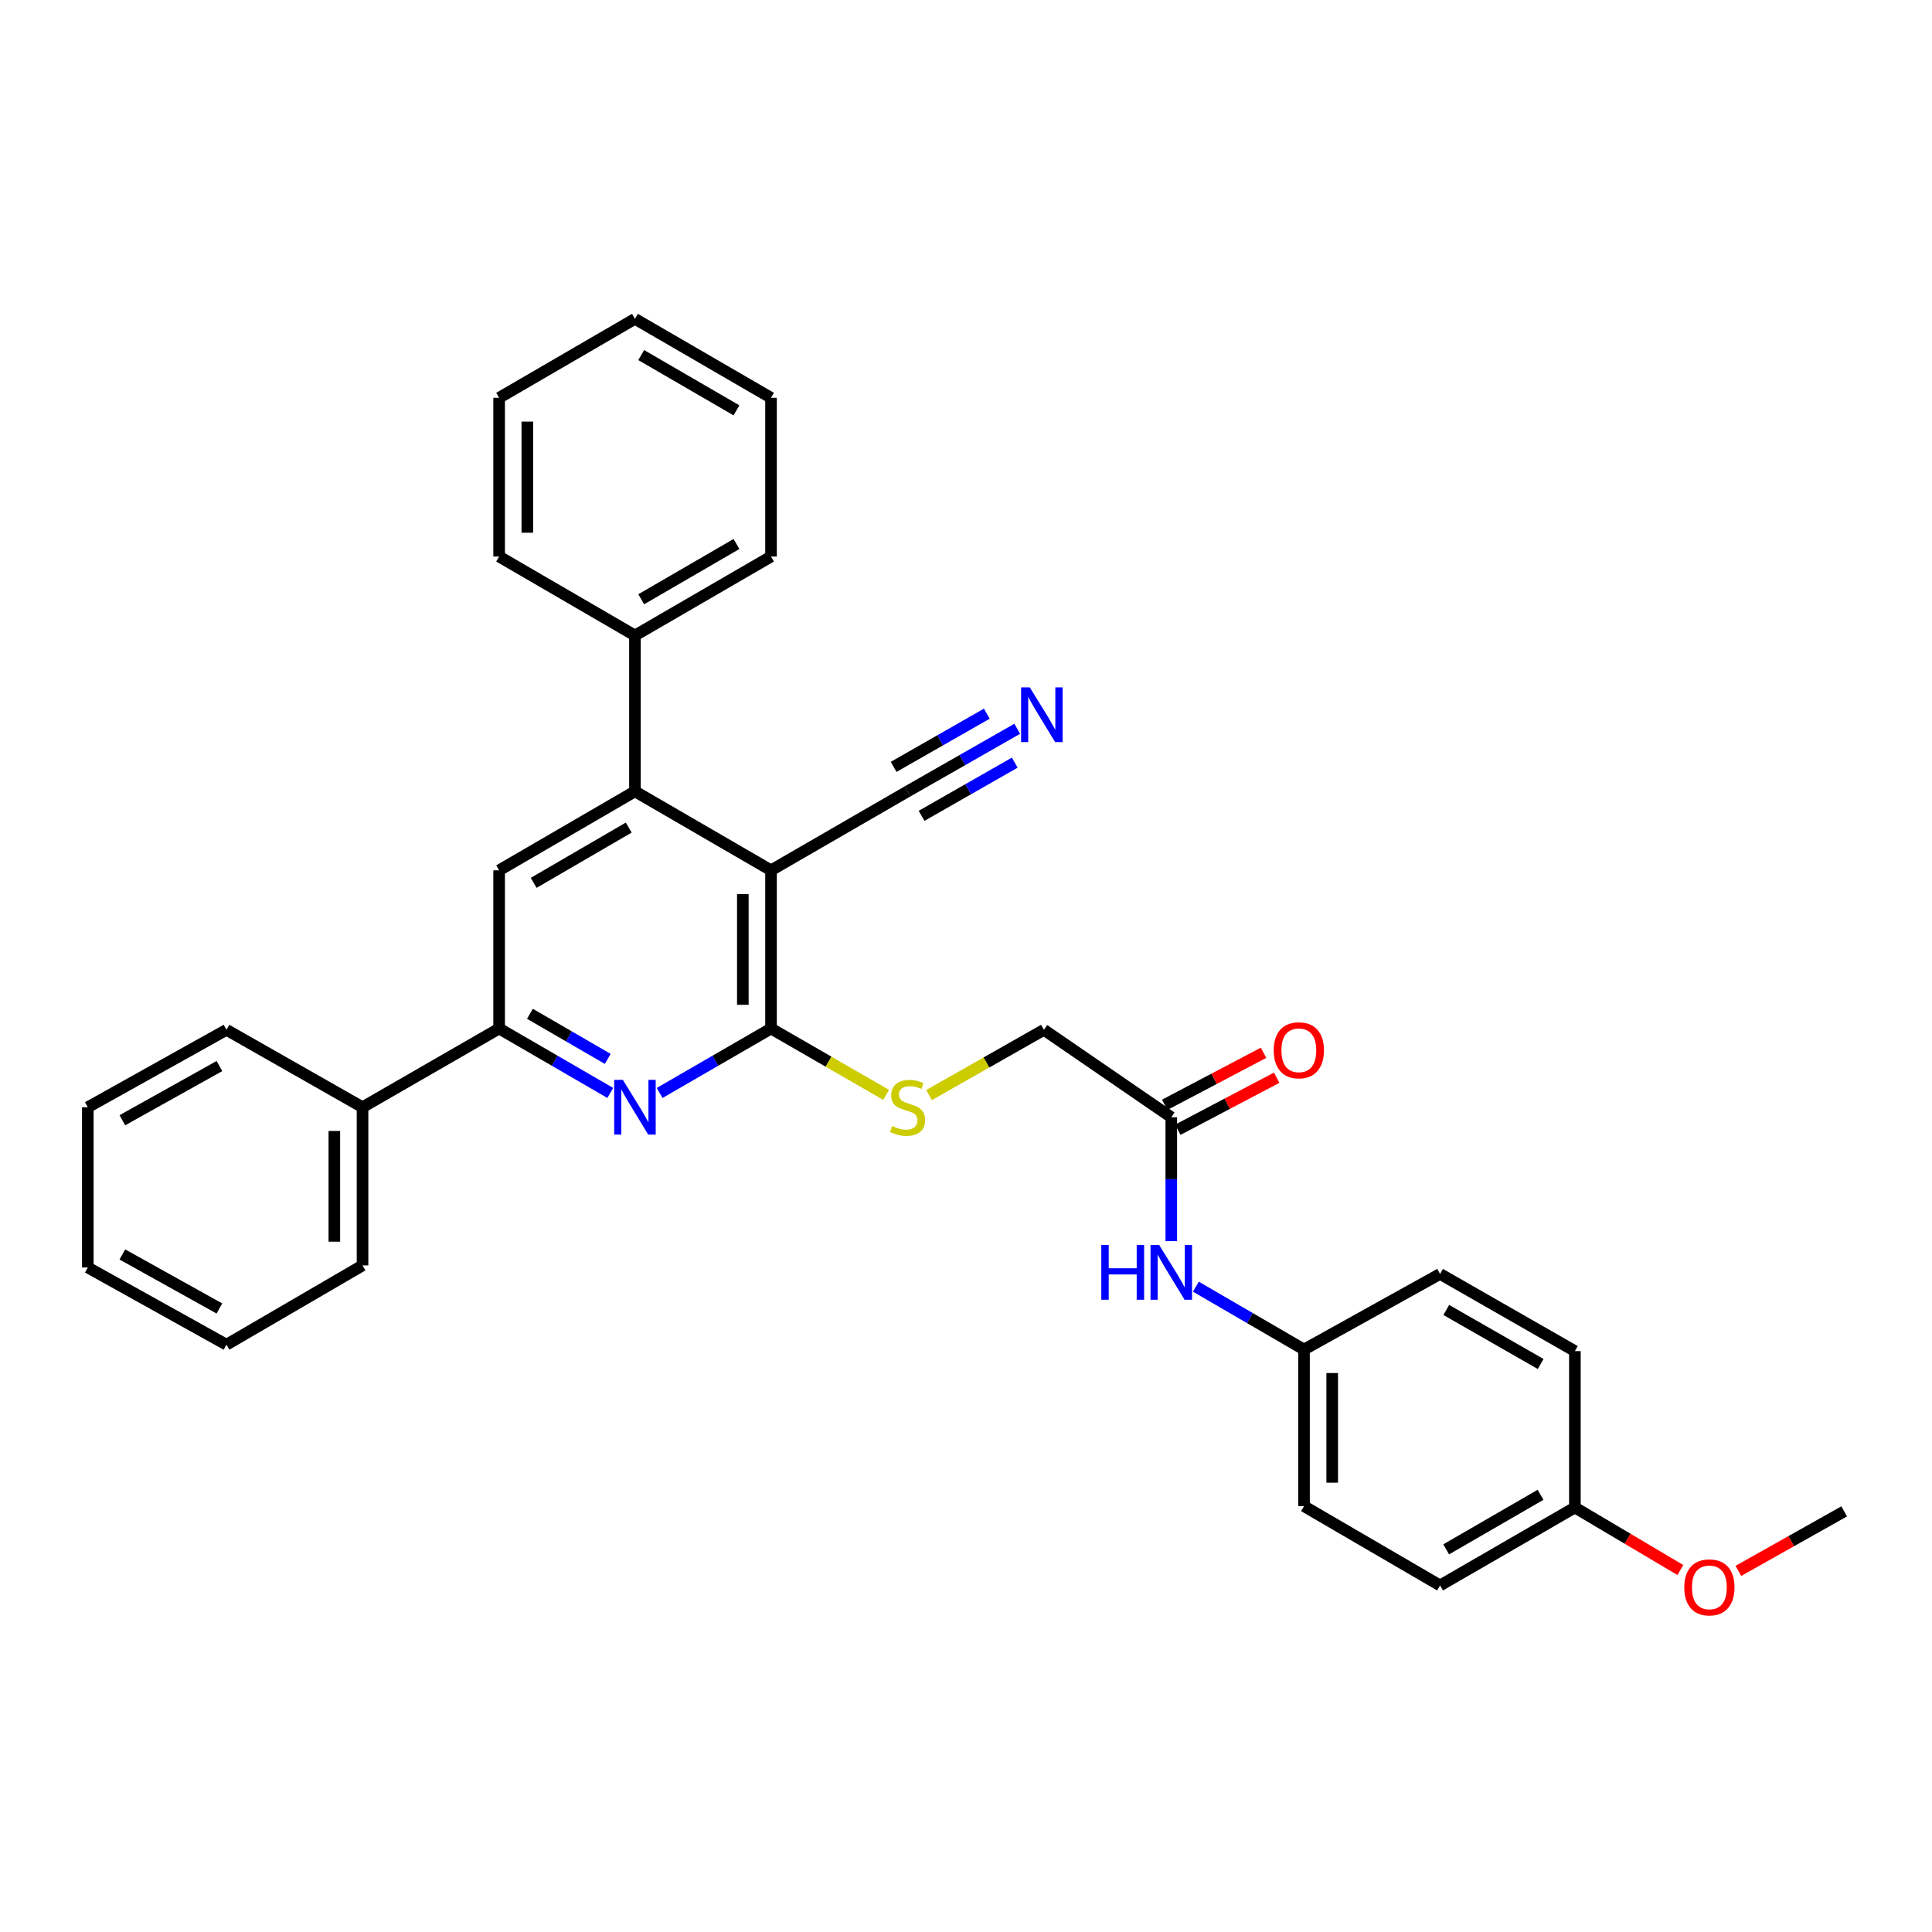 <?xml version='1.0' encoding='iso-8859-1'?>
<svg version='1.1' baseProfile='full'
              xmlns='http://www.w3.org/2000/svg'
                      xmlns:rdkit='http://www.rdkit.org/xml'
                      xmlns:xlink='http://www.w3.org/1999/xlink'
                  xml:space='preserve'
width='1000px' height='1000px' viewBox='0 0 1000 1000'>
<!-- END OF HEADER -->
<rect style='opacity:1.0;fill:#FFFFFF;stroke:none' width='1000' height='1000' x='0' y='0'> </rect>
<path class='bond-0' d='M 399.08,450.482 L 399.08,532.364' style='fill:none;fill-rule:evenodd;stroke:#000000;stroke-width:6px;stroke-linecap:butt;stroke-linejoin:miter;stroke-opacity:1' />
<path class='bond-0' d='M 384.491,462.764 L 384.491,520.081' style='fill:none;fill-rule:evenodd;stroke:#000000;stroke-width:6px;stroke-linecap:butt;stroke-linejoin:miter;stroke-opacity:1' />
<path class='bond-2' d='M 399.08,450.482 L 328.65,409.61' style='fill:none;fill-rule:evenodd;stroke:#000000;stroke-width:6px;stroke-linecap:butt;stroke-linejoin:miter;stroke-opacity:1' />
<path class='bond-5' d='M 399.08,450.482 L 469.769,409.61' style='fill:none;fill-rule:evenodd;stroke:#000000;stroke-width:6px;stroke-linecap:butt;stroke-linejoin:miter;stroke-opacity:1' />
<path class='bond-1' d='M 399.08,532.364 L 370.252,549.04' style='fill:none;fill-rule:evenodd;stroke:#000000;stroke-width:6px;stroke-linecap:butt;stroke-linejoin:miter;stroke-opacity:1' />
<path class='bond-1' d='M 370.252,549.04 L 341.424,565.717' style='fill:none;fill-rule:evenodd;stroke:#0000FF;stroke-width:6px;stroke-linecap:butt;stroke-linejoin:miter;stroke-opacity:1' />
<path class='bond-7' d='M 399.08,532.364 L 428.865,549.531' style='fill:none;fill-rule:evenodd;stroke:#000000;stroke-width:6px;stroke-linecap:butt;stroke-linejoin:miter;stroke-opacity:1' />
<path class='bond-7' d='M 428.865,549.531 L 458.65,566.697' style='fill:none;fill-rule:evenodd;stroke:#CCCC00;stroke-width:6px;stroke-linecap:butt;stroke-linejoin:miter;stroke-opacity:1' />
<path class='bond-32' d='M 315.879,565.705 L 287.114,549.034' style='fill:none;fill-rule:evenodd;stroke:#0000FF;stroke-width:6px;stroke-linecap:butt;stroke-linejoin:miter;stroke-opacity:1' />
<path class='bond-32' d='M 287.114,549.034 L 258.349,532.364' style='fill:none;fill-rule:evenodd;stroke:#000000;stroke-width:6px;stroke-linecap:butt;stroke-linejoin:miter;stroke-opacity:1' />
<path class='bond-32' d='M 314.564,548.082 L 294.429,536.412' style='fill:none;fill-rule:evenodd;stroke:#0000FF;stroke-width:6px;stroke-linecap:butt;stroke-linejoin:miter;stroke-opacity:1' />
<path class='bond-32' d='M 294.429,536.412 L 274.294,524.743' style='fill:none;fill-rule:evenodd;stroke:#000000;stroke-width:6px;stroke-linecap:butt;stroke-linejoin:miter;stroke-opacity:1' />
<path class='bond-4' d='M 328.65,409.61 L 258.349,450.482' style='fill:none;fill-rule:evenodd;stroke:#000000;stroke-width:6px;stroke-linecap:butt;stroke-linejoin:miter;stroke-opacity:1' />
<path class='bond-4' d='M 325.437,428.352 L 276.227,456.963' style='fill:none;fill-rule:evenodd;stroke:#000000;stroke-width:6px;stroke-linecap:butt;stroke-linejoin:miter;stroke-opacity:1' />
<path class='bond-10' d='M 328.65,409.61 L 328.65,328.927' style='fill:none;fill-rule:evenodd;stroke:#000000;stroke-width:6px;stroke-linecap:butt;stroke-linejoin:miter;stroke-opacity:1' />
<path class='bond-3' d='M 258.349,532.364 L 258.349,450.482' style='fill:none;fill-rule:evenodd;stroke:#000000;stroke-width:6px;stroke-linecap:butt;stroke-linejoin:miter;stroke-opacity:1' />
<path class='bond-11' d='M 258.349,532.364 L 187.644,573.106' style='fill:none;fill-rule:evenodd;stroke:#000000;stroke-width:6px;stroke-linecap:butt;stroke-linejoin:miter;stroke-opacity:1' />
<path class='bond-6' d='M 469.769,409.61 L 498.144,393.41' style='fill:none;fill-rule:evenodd;stroke:#000000;stroke-width:6px;stroke-linecap:butt;stroke-linejoin:miter;stroke-opacity:1' />
<path class='bond-6' d='M 498.144,393.41 L 526.519,377.211' style='fill:none;fill-rule:evenodd;stroke:#0000FF;stroke-width:6px;stroke-linecap:butt;stroke-linejoin:miter;stroke-opacity:1' />
<path class='bond-6' d='M 477.002,422.279 L 501.121,408.509' style='fill:none;fill-rule:evenodd;stroke:#000000;stroke-width:6px;stroke-linecap:butt;stroke-linejoin:miter;stroke-opacity:1' />
<path class='bond-6' d='M 501.121,408.509 L 525.239,394.74' style='fill:none;fill-rule:evenodd;stroke:#0000FF;stroke-width:6px;stroke-linecap:butt;stroke-linejoin:miter;stroke-opacity:1' />
<path class='bond-6' d='M 462.536,396.94 L 486.655,383.171' style='fill:none;fill-rule:evenodd;stroke:#000000;stroke-width:6px;stroke-linecap:butt;stroke-linejoin:miter;stroke-opacity:1' />
<path class='bond-6' d='M 486.655,383.171 L 510.773,369.401' style='fill:none;fill-rule:evenodd;stroke:#0000FF;stroke-width:6px;stroke-linecap:butt;stroke-linejoin:miter;stroke-opacity:1' />
<path class='bond-13' d='M 480.878,566.798 L 510.608,549.917' style='fill:none;fill-rule:evenodd;stroke:#CCCC00;stroke-width:6px;stroke-linecap:butt;stroke-linejoin:miter;stroke-opacity:1' />
<path class='bond-13' d='M 510.608,549.917 L 540.337,533.036' style='fill:none;fill-rule:evenodd;stroke:#000000;stroke-width:6px;stroke-linecap:butt;stroke-linejoin:miter;stroke-opacity:1' />
<path class='bond-8' d='M 606.253,578.293 L 540.337,533.036' style='fill:none;fill-rule:evenodd;stroke:#000000;stroke-width:6px;stroke-linecap:butt;stroke-linejoin:miter;stroke-opacity:1' />
<path class='bond-9' d='M 606.253,578.293 L 606.253,610.352' style='fill:none;fill-rule:evenodd;stroke:#000000;stroke-width:6px;stroke-linecap:butt;stroke-linejoin:miter;stroke-opacity:1' />
<path class='bond-9' d='M 606.253,610.352 L 606.253,642.412' style='fill:none;fill-rule:evenodd;stroke:#0000FF;stroke-width:6px;stroke-linecap:butt;stroke-linejoin:miter;stroke-opacity:1' />
<path class='bond-12' d='M 609.65,584.748 L 635.228,571.287' style='fill:none;fill-rule:evenodd;stroke:#000000;stroke-width:6px;stroke-linecap:butt;stroke-linejoin:miter;stroke-opacity:1' />
<path class='bond-12' d='M 635.228,571.287 L 660.806,557.826' style='fill:none;fill-rule:evenodd;stroke:#FF0000;stroke-width:6px;stroke-linecap:butt;stroke-linejoin:miter;stroke-opacity:1' />
<path class='bond-12' d='M 602.856,571.838 L 628.434,558.377' style='fill:none;fill-rule:evenodd;stroke:#000000;stroke-width:6px;stroke-linecap:butt;stroke-linejoin:miter;stroke-opacity:1' />
<path class='bond-12' d='M 628.434,558.377 L 654.012,544.916' style='fill:none;fill-rule:evenodd;stroke:#FF0000;stroke-width:6px;stroke-linecap:butt;stroke-linejoin:miter;stroke-opacity:1' />
<path class='bond-14' d='M 618.98,665.977 L 646.968,682.248' style='fill:none;fill-rule:evenodd;stroke:#0000FF;stroke-width:6px;stroke-linecap:butt;stroke-linejoin:miter;stroke-opacity:1' />
<path class='bond-14' d='M 646.968,682.248 L 674.957,698.519' style='fill:none;fill-rule:evenodd;stroke:#000000;stroke-width:6px;stroke-linecap:butt;stroke-linejoin:miter;stroke-opacity:1' />
<path class='bond-21' d='M 328.65,328.927 L 399.08,288.063' style='fill:none;fill-rule:evenodd;stroke:#000000;stroke-width:6px;stroke-linecap:butt;stroke-linejoin:miter;stroke-opacity:1' />
<path class='bond-21' d='M 331.893,310.179 L 381.194,281.574' style='fill:none;fill-rule:evenodd;stroke:#000000;stroke-width:6px;stroke-linecap:butt;stroke-linejoin:miter;stroke-opacity:1' />
<path class='bond-22' d='M 328.65,328.927 L 258.349,288.063' style='fill:none;fill-rule:evenodd;stroke:#000000;stroke-width:6px;stroke-linecap:butt;stroke-linejoin:miter;stroke-opacity:1' />
<path class='bond-23' d='M 187.644,573.106 L 187.644,654.98' style='fill:none;fill-rule:evenodd;stroke:#000000;stroke-width:6px;stroke-linecap:butt;stroke-linejoin:miter;stroke-opacity:1' />
<path class='bond-23' d='M 173.055,585.387 L 173.055,642.699' style='fill:none;fill-rule:evenodd;stroke:#000000;stroke-width:6px;stroke-linecap:butt;stroke-linejoin:miter;stroke-opacity:1' />
<path class='bond-24' d='M 187.644,573.106 L 117.23,533.036' style='fill:none;fill-rule:evenodd;stroke:#000000;stroke-width:6px;stroke-linecap:butt;stroke-linejoin:miter;stroke-opacity:1' />
<path class='bond-16' d='M 674.957,698.519 L 745.371,659.381' style='fill:none;fill-rule:evenodd;stroke:#000000;stroke-width:6px;stroke-linecap:butt;stroke-linejoin:miter;stroke-opacity:1' />
<path class='bond-17' d='M 674.957,698.519 L 674.957,779.598' style='fill:none;fill-rule:evenodd;stroke:#000000;stroke-width:6px;stroke-linecap:butt;stroke-linejoin:miter;stroke-opacity:1' />
<path class='bond-17' d='M 689.545,710.681 L 689.545,767.437' style='fill:none;fill-rule:evenodd;stroke:#000000;stroke-width:6px;stroke-linecap:butt;stroke-linejoin:miter;stroke-opacity:1' />
<path class='bond-15' d='M 815.16,780.279 L 745.371,820.625' style='fill:none;fill-rule:evenodd;stroke:#000000;stroke-width:6px;stroke-linecap:butt;stroke-linejoin:miter;stroke-opacity:1' />
<path class='bond-15' d='M 797.391,773.701 L 748.538,801.943' style='fill:none;fill-rule:evenodd;stroke:#000000;stroke-width:6px;stroke-linecap:butt;stroke-linejoin:miter;stroke-opacity:1' />
<path class='bond-20' d='M 815.16,780.279 L 842.455,796.458' style='fill:none;fill-rule:evenodd;stroke:#000000;stroke-width:6px;stroke-linecap:butt;stroke-linejoin:miter;stroke-opacity:1' />
<path class='bond-20' d='M 842.455,796.458 L 869.749,812.636' style='fill:none;fill-rule:evenodd;stroke:#FF0000;stroke-width:6px;stroke-linecap:butt;stroke-linejoin:miter;stroke-opacity:1' />
<path class='bond-35' d='M 815.16,780.279 L 815.16,699.329' style='fill:none;fill-rule:evenodd;stroke:#000000;stroke-width:6px;stroke-linecap:butt;stroke-linejoin:miter;stroke-opacity:1' />
<path class='bond-18' d='M 745.371,659.381 L 815.16,699.329' style='fill:none;fill-rule:evenodd;stroke:#000000;stroke-width:6px;stroke-linecap:butt;stroke-linejoin:miter;stroke-opacity:1' />
<path class='bond-18' d='M 748.592,678.034 L 797.445,705.998' style='fill:none;fill-rule:evenodd;stroke:#000000;stroke-width:6px;stroke-linecap:butt;stroke-linejoin:miter;stroke-opacity:1' />
<path class='bond-19' d='M 674.957,779.598 L 745.371,820.625' style='fill:none;fill-rule:evenodd;stroke:#000000;stroke-width:6px;stroke-linecap:butt;stroke-linejoin:miter;stroke-opacity:1' />
<path class='bond-25' d='M 899.773,813.1 L 927.159,797.69' style='fill:none;fill-rule:evenodd;stroke:#FF0000;stroke-width:6px;stroke-linecap:butt;stroke-linejoin:miter;stroke-opacity:1' />
<path class='bond-25' d='M 927.159,797.69 L 954.545,782.281' style='fill:none;fill-rule:evenodd;stroke:#000000;stroke-width:6px;stroke-linecap:butt;stroke-linejoin:miter;stroke-opacity:1' />
<path class='bond-26' d='M 399.08,288.063 L 399.08,205.905' style='fill:none;fill-rule:evenodd;stroke:#000000;stroke-width:6px;stroke-linecap:butt;stroke-linejoin:miter;stroke-opacity:1' />
<path class='bond-29' d='M 258.349,288.063 L 258.349,205.905' style='fill:none;fill-rule:evenodd;stroke:#000000;stroke-width:6px;stroke-linecap:butt;stroke-linejoin:miter;stroke-opacity:1' />
<path class='bond-29' d='M 272.938,275.739 L 272.938,218.229' style='fill:none;fill-rule:evenodd;stroke:#000000;stroke-width:6px;stroke-linecap:butt;stroke-linejoin:miter;stroke-opacity:1' />
<path class='bond-27' d='M 187.644,654.98 L 117.23,696.006' style='fill:none;fill-rule:evenodd;stroke:#000000;stroke-width:6px;stroke-linecap:butt;stroke-linejoin:miter;stroke-opacity:1' />
<path class='bond-28' d='M 117.23,533.036 L 45.455,573.106' style='fill:none;fill-rule:evenodd;stroke:#000000;stroke-width:6px;stroke-linecap:butt;stroke-linejoin:miter;stroke-opacity:1' />
<path class='bond-28' d='M 113.575,551.785 L 63.332,579.834' style='fill:none;fill-rule:evenodd;stroke:#000000;stroke-width:6px;stroke-linecap:butt;stroke-linejoin:miter;stroke-opacity:1' />
<path class='bond-33' d='M 399.08,205.905 L 328.65,165.041' style='fill:none;fill-rule:evenodd;stroke:#000000;stroke-width:6px;stroke-linecap:butt;stroke-linejoin:miter;stroke-opacity:1' />
<path class='bond-33' d='M 381.194,212.394 L 331.893,183.789' style='fill:none;fill-rule:evenodd;stroke:#000000;stroke-width:6px;stroke-linecap:butt;stroke-linejoin:miter;stroke-opacity:1' />
<path class='bond-34' d='M 117.23,696.006 L 45.455,656.05' style='fill:none;fill-rule:evenodd;stroke:#000000;stroke-width:6px;stroke-linecap:butt;stroke-linejoin:miter;stroke-opacity:1' />
<path class='bond-34' d='M 113.559,677.266 L 63.317,649.297' style='fill:none;fill-rule:evenodd;stroke:#000000;stroke-width:6px;stroke-linecap:butt;stroke-linejoin:miter;stroke-opacity:1' />
<path class='bond-31' d='M 45.455,573.106 L 45.455,656.05' style='fill:none;fill-rule:evenodd;stroke:#000000;stroke-width:6px;stroke-linecap:butt;stroke-linejoin:miter;stroke-opacity:1' />
<path class='bond-30' d='M 258.349,205.905 L 328.65,165.041' style='fill:none;fill-rule:evenodd;stroke:#000000;stroke-width:6px;stroke-linecap:butt;stroke-linejoin:miter;stroke-opacity:1' />
<path  class='atom-2' d='M 322.39 558.946
L 331.67 573.946
Q 332.59 575.426, 334.07 578.106
Q 335.55 580.786, 335.63 580.946
L 335.63 558.946
L 339.39 558.946
L 339.39 587.266
L 335.51 587.266
L 325.55 570.866
Q 324.39 568.946, 323.15 566.746
Q 321.95 564.546, 321.59 563.866
L 321.59 587.266
L 317.91 587.266
L 317.91 558.946
L 322.39 558.946
' fill='#0000FF'/>
<path  class='atom-7' d='M 532.999 355.777
L 542.279 370.777
Q 543.199 372.257, 544.679 374.937
Q 546.159 377.617, 546.239 377.777
L 546.239 355.777
L 549.999 355.777
L 549.999 384.097
L 546.119 384.097
L 536.159 367.697
Q 534.999 365.777, 533.759 363.577
Q 532.559 361.377, 532.199 360.697
L 532.199 384.097
L 528.519 384.097
L 528.519 355.777
L 532.999 355.777
' fill='#0000FF'/>
<path  class='atom-8' d='M 461.769 582.826
Q 462.089 582.946, 463.409 583.506
Q 464.729 584.066, 466.169 584.426
Q 467.649 584.746, 469.089 584.746
Q 471.769 584.746, 473.329 583.466
Q 474.889 582.146, 474.889 579.866
Q 474.889 578.306, 474.089 577.346
Q 473.329 576.386, 472.129 575.866
Q 470.929 575.346, 468.929 574.746
Q 466.409 573.986, 464.889 573.266
Q 463.409 572.546, 462.329 571.026
Q 461.289 569.506, 461.289 566.946
Q 461.289 563.386, 463.689 561.186
Q 466.129 558.986, 470.929 558.986
Q 474.209 558.986, 477.929 560.546
L 477.009 563.626
Q 473.609 562.226, 471.049 562.226
Q 468.289 562.226, 466.769 563.386
Q 465.249 564.506, 465.289 566.466
Q 465.289 567.986, 466.049 568.906
Q 466.849 569.826, 467.969 570.346
Q 469.129 570.866, 471.049 571.466
Q 473.609 572.266, 475.129 573.066
Q 476.649 573.866, 477.729 575.506
Q 478.849 577.106, 478.849 579.866
Q 478.849 583.786, 476.209 585.906
Q 473.609 587.986, 469.249 587.986
Q 466.729 587.986, 464.809 587.426
Q 462.929 586.906, 460.689 585.986
L 461.769 582.826
' fill='#CCCC00'/>
<path  class='atom-10' d='M 570.033 644.419
L 573.873 644.419
L 573.873 656.459
L 588.353 656.459
L 588.353 644.419
L 592.193 644.419
L 592.193 672.739
L 588.353 672.739
L 588.353 659.659
L 573.873 659.659
L 573.873 672.739
L 570.033 672.739
L 570.033 644.419
' fill='#0000FF'/>
<path  class='atom-10' d='M 599.993 644.419
L 609.273 659.419
Q 610.193 660.899, 611.673 663.579
Q 613.153 666.259, 613.233 666.419
L 613.233 644.419
L 616.993 644.419
L 616.993 672.739
L 613.113 672.739
L 603.153 656.339
Q 601.993 654.419, 600.753 652.219
Q 599.553 650.019, 599.193 649.339
L 599.193 672.739
L 595.513 672.739
L 595.513 644.419
L 599.993 644.419
' fill='#0000FF'/>
<path  class='atom-13' d='M 659.274 543.628
Q 659.274 536.828, 662.634 533.028
Q 665.994 529.228, 672.274 529.228
Q 678.554 529.228, 681.914 533.028
Q 685.274 536.828, 685.274 543.628
Q 685.274 550.508, 681.874 554.428
Q 678.474 558.308, 672.274 558.308
Q 666.034 558.308, 662.634 554.428
Q 659.274 550.548, 659.274 543.628
M 672.274 555.108
Q 676.594 555.108, 678.914 552.228
Q 681.274 549.308, 681.274 543.628
Q 681.274 538.068, 678.914 535.268
Q 676.594 532.428, 672.274 532.428
Q 667.954 532.428, 665.594 535.228
Q 663.274 538.028, 663.274 543.628
Q 663.274 549.348, 665.594 552.228
Q 667.954 555.108, 672.274 555.108
' fill='#FF0000'/>
<path  class='atom-21' d='M 871.772 821.62
Q 871.772 814.82, 875.132 811.02
Q 878.492 807.22, 884.772 807.22
Q 891.052 807.22, 894.412 811.02
Q 897.772 814.82, 897.772 821.62
Q 897.772 828.5, 894.372 832.42
Q 890.972 836.3, 884.772 836.3
Q 878.532 836.3, 875.132 832.42
Q 871.772 828.54, 871.772 821.62
M 884.772 833.1
Q 889.092 833.1, 891.412 830.22
Q 893.772 827.3, 893.772 821.62
Q 893.772 816.06, 891.412 813.26
Q 889.092 810.42, 884.772 810.42
Q 880.452 810.42, 878.092 813.22
Q 875.772 816.02, 875.772 821.62
Q 875.772 827.34, 878.092 830.22
Q 880.452 833.1, 884.772 833.1
' fill='#FF0000'/>
</svg>
